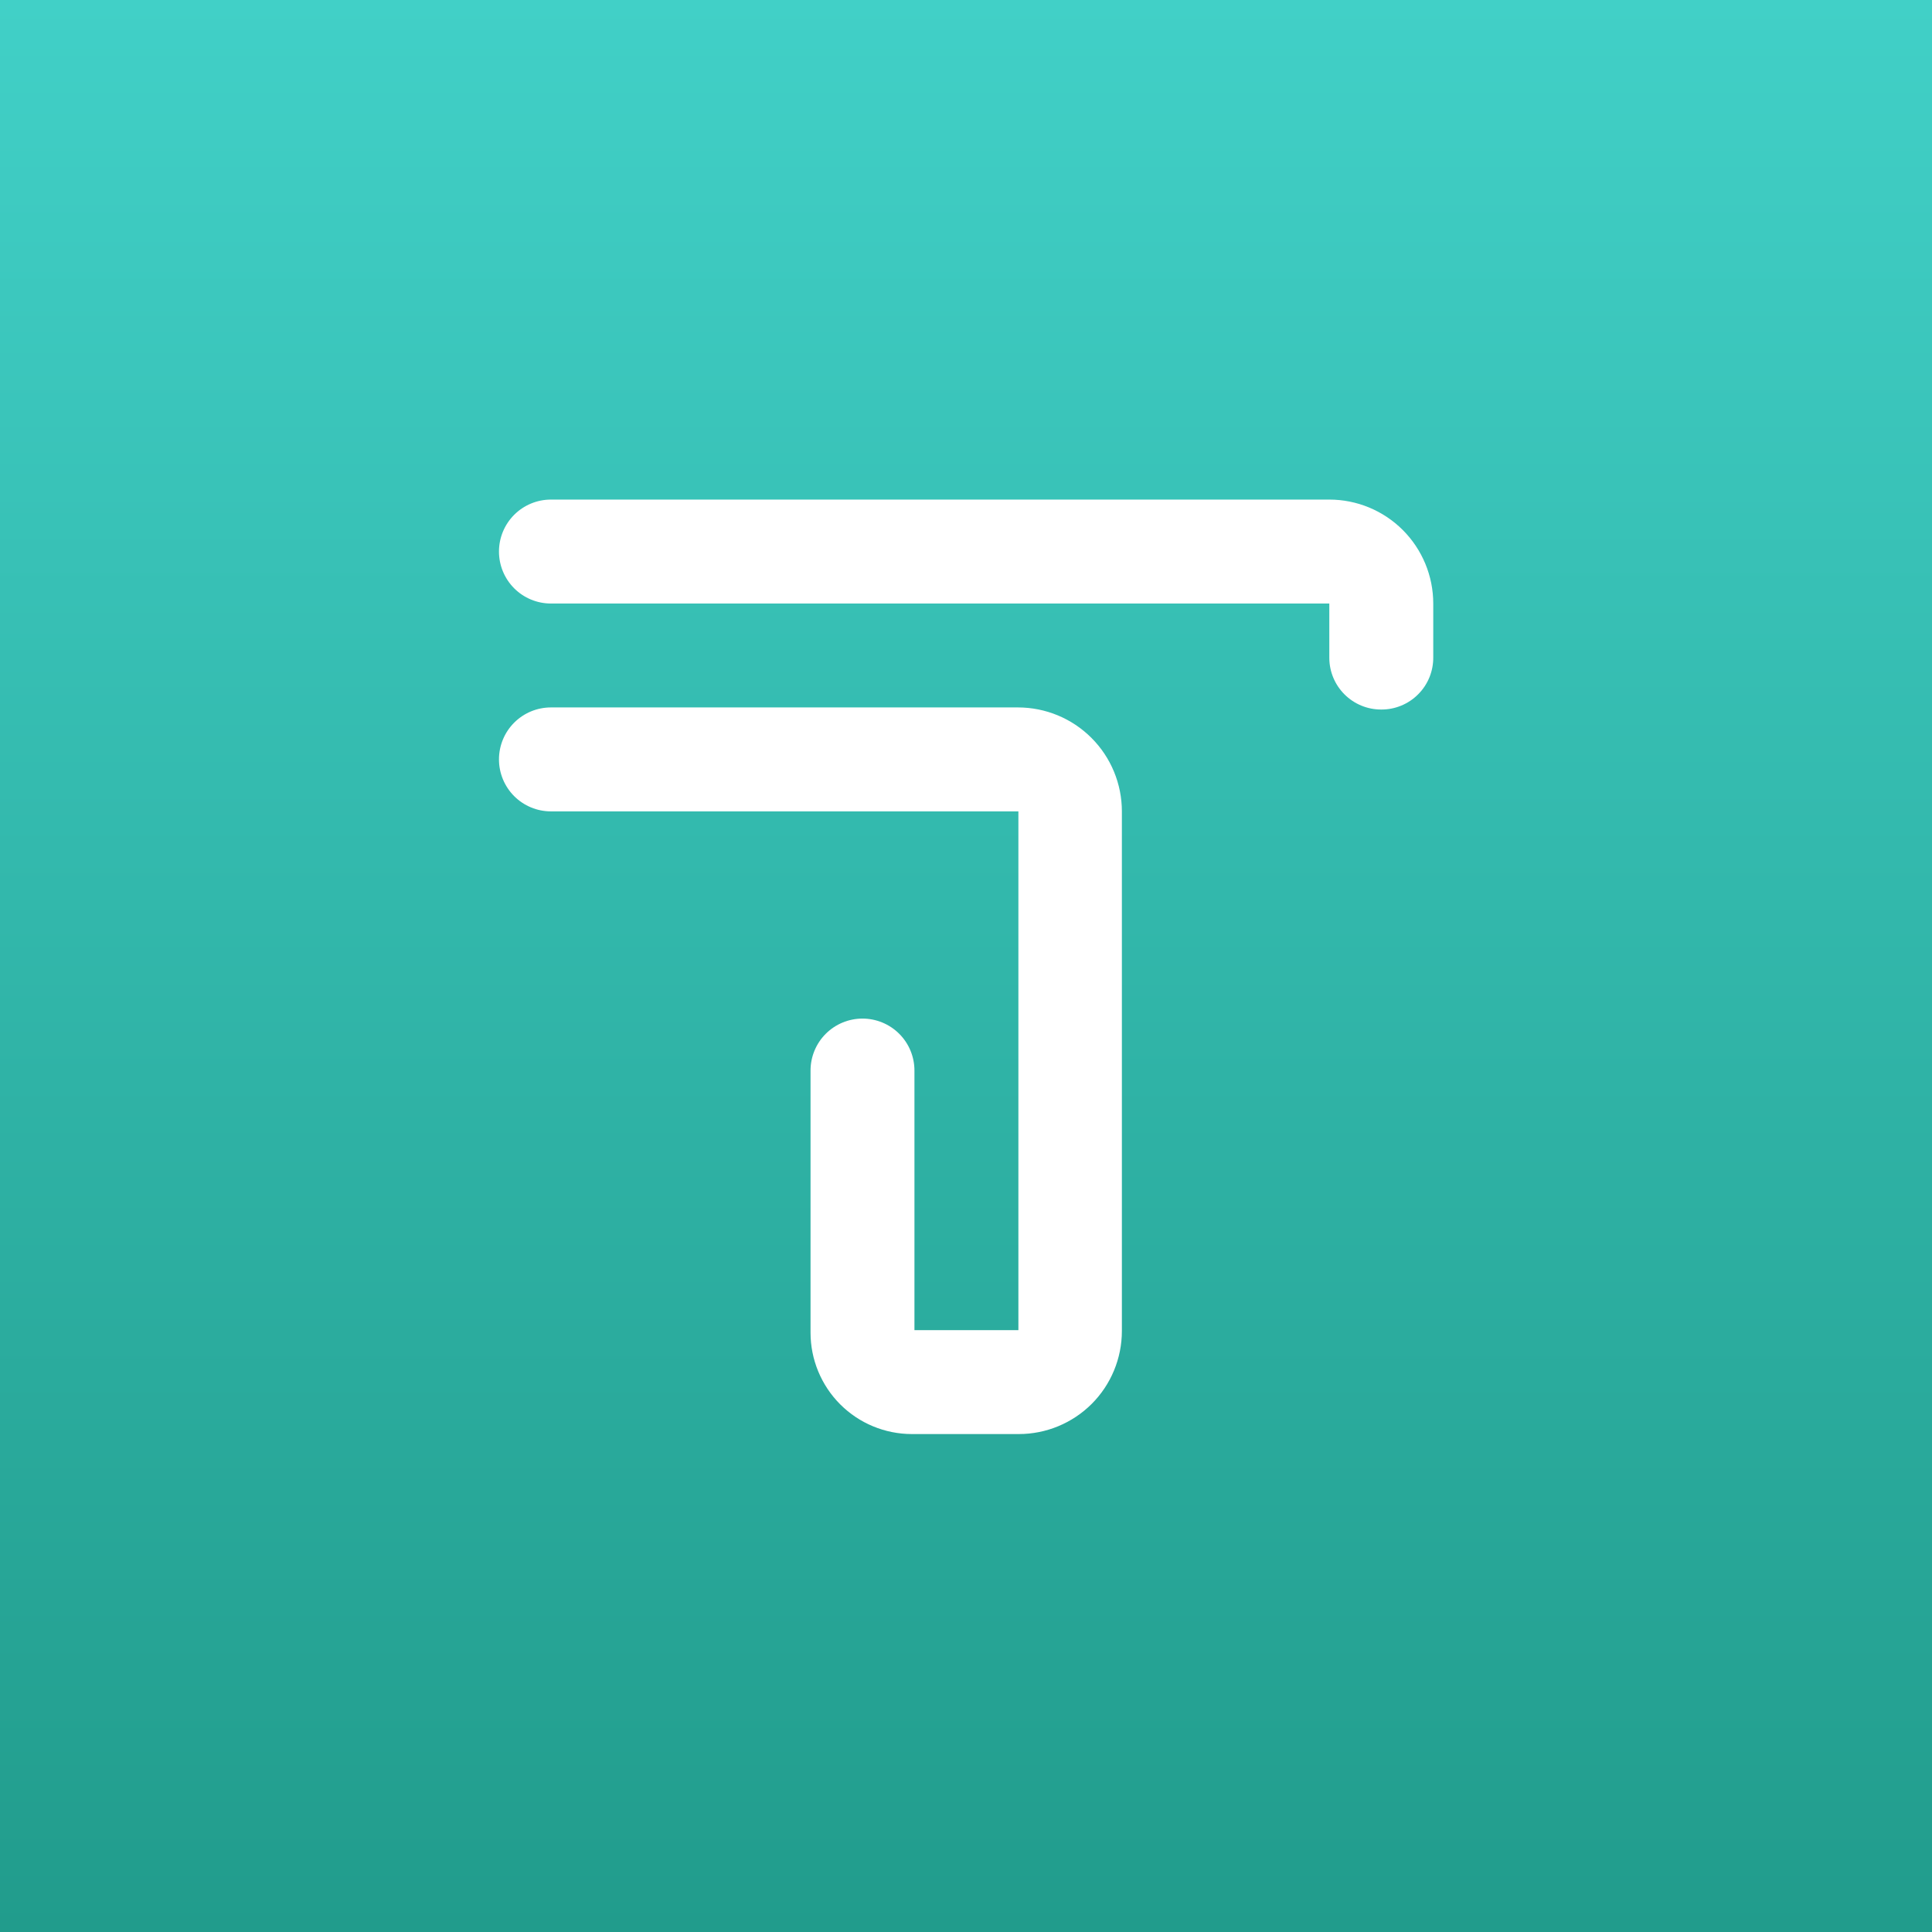 <?xml version="1.0" encoding="UTF-8"?> <svg xmlns="http://www.w3.org/2000/svg" width="60" height="60" viewBox="0 0 60 60" fill="none"> <path d="M0 0V60H60V0H0ZM34.841 41.335C34.841 42.184 34.504 42.999 33.904 43.599C33.303 44.199 32.489 44.536 31.64 44.536H28.322C27.486 44.536 26.685 44.205 26.094 43.614C25.504 43.023 25.172 42.222 25.172 41.387V33.247C25.172 32.819 25.342 32.408 25.644 32.106C25.947 31.803 26.358 31.633 26.785 31.633C27.213 31.633 27.624 31.803 27.927 32.106C28.229 32.408 28.399 32.819 28.399 33.247V41.309H31.627V25.198H17.11C16.681 25.198 16.271 25.028 15.968 24.725C15.666 24.422 15.496 24.012 15.496 23.584C15.496 23.156 15.666 22.745 15.968 22.443C16.271 22.14 16.681 21.97 17.11 21.97H31.614C32.47 21.97 33.291 22.31 33.896 22.916C34.501 23.521 34.841 24.342 34.841 25.198V41.335ZM42.891 22.035C42.464 22.035 42.056 21.866 41.754 21.564C41.453 21.263 41.283 20.854 41.283 20.428V18.743H17.11C16.681 18.743 16.271 18.573 15.968 18.27C15.666 17.967 15.496 17.557 15.496 17.129C15.496 16.701 15.666 16.291 15.968 15.988C16.271 15.685 16.681 15.515 17.11 15.515H41.283C42.139 15.515 42.96 15.855 43.565 16.46C44.17 17.066 44.511 17.887 44.511 18.743V20.402C44.514 20.616 44.475 20.829 44.395 21.028C44.315 21.227 44.196 21.408 44.044 21.56C43.894 21.712 43.714 21.832 43.516 21.914C43.317 21.996 43.105 22.037 42.891 22.035Z" fill="url(#paint0_linear)"></path> <defs> <linearGradient id="paint0_linear" x1="30" y1="0" x2="30" y2="60" gradientUnits="userSpaceOnUse"> <stop stop-color="#41D0C7"></stop> <stop offset="1" stop-color="#219C8C"></stop> </linearGradient> </defs> </svg> 